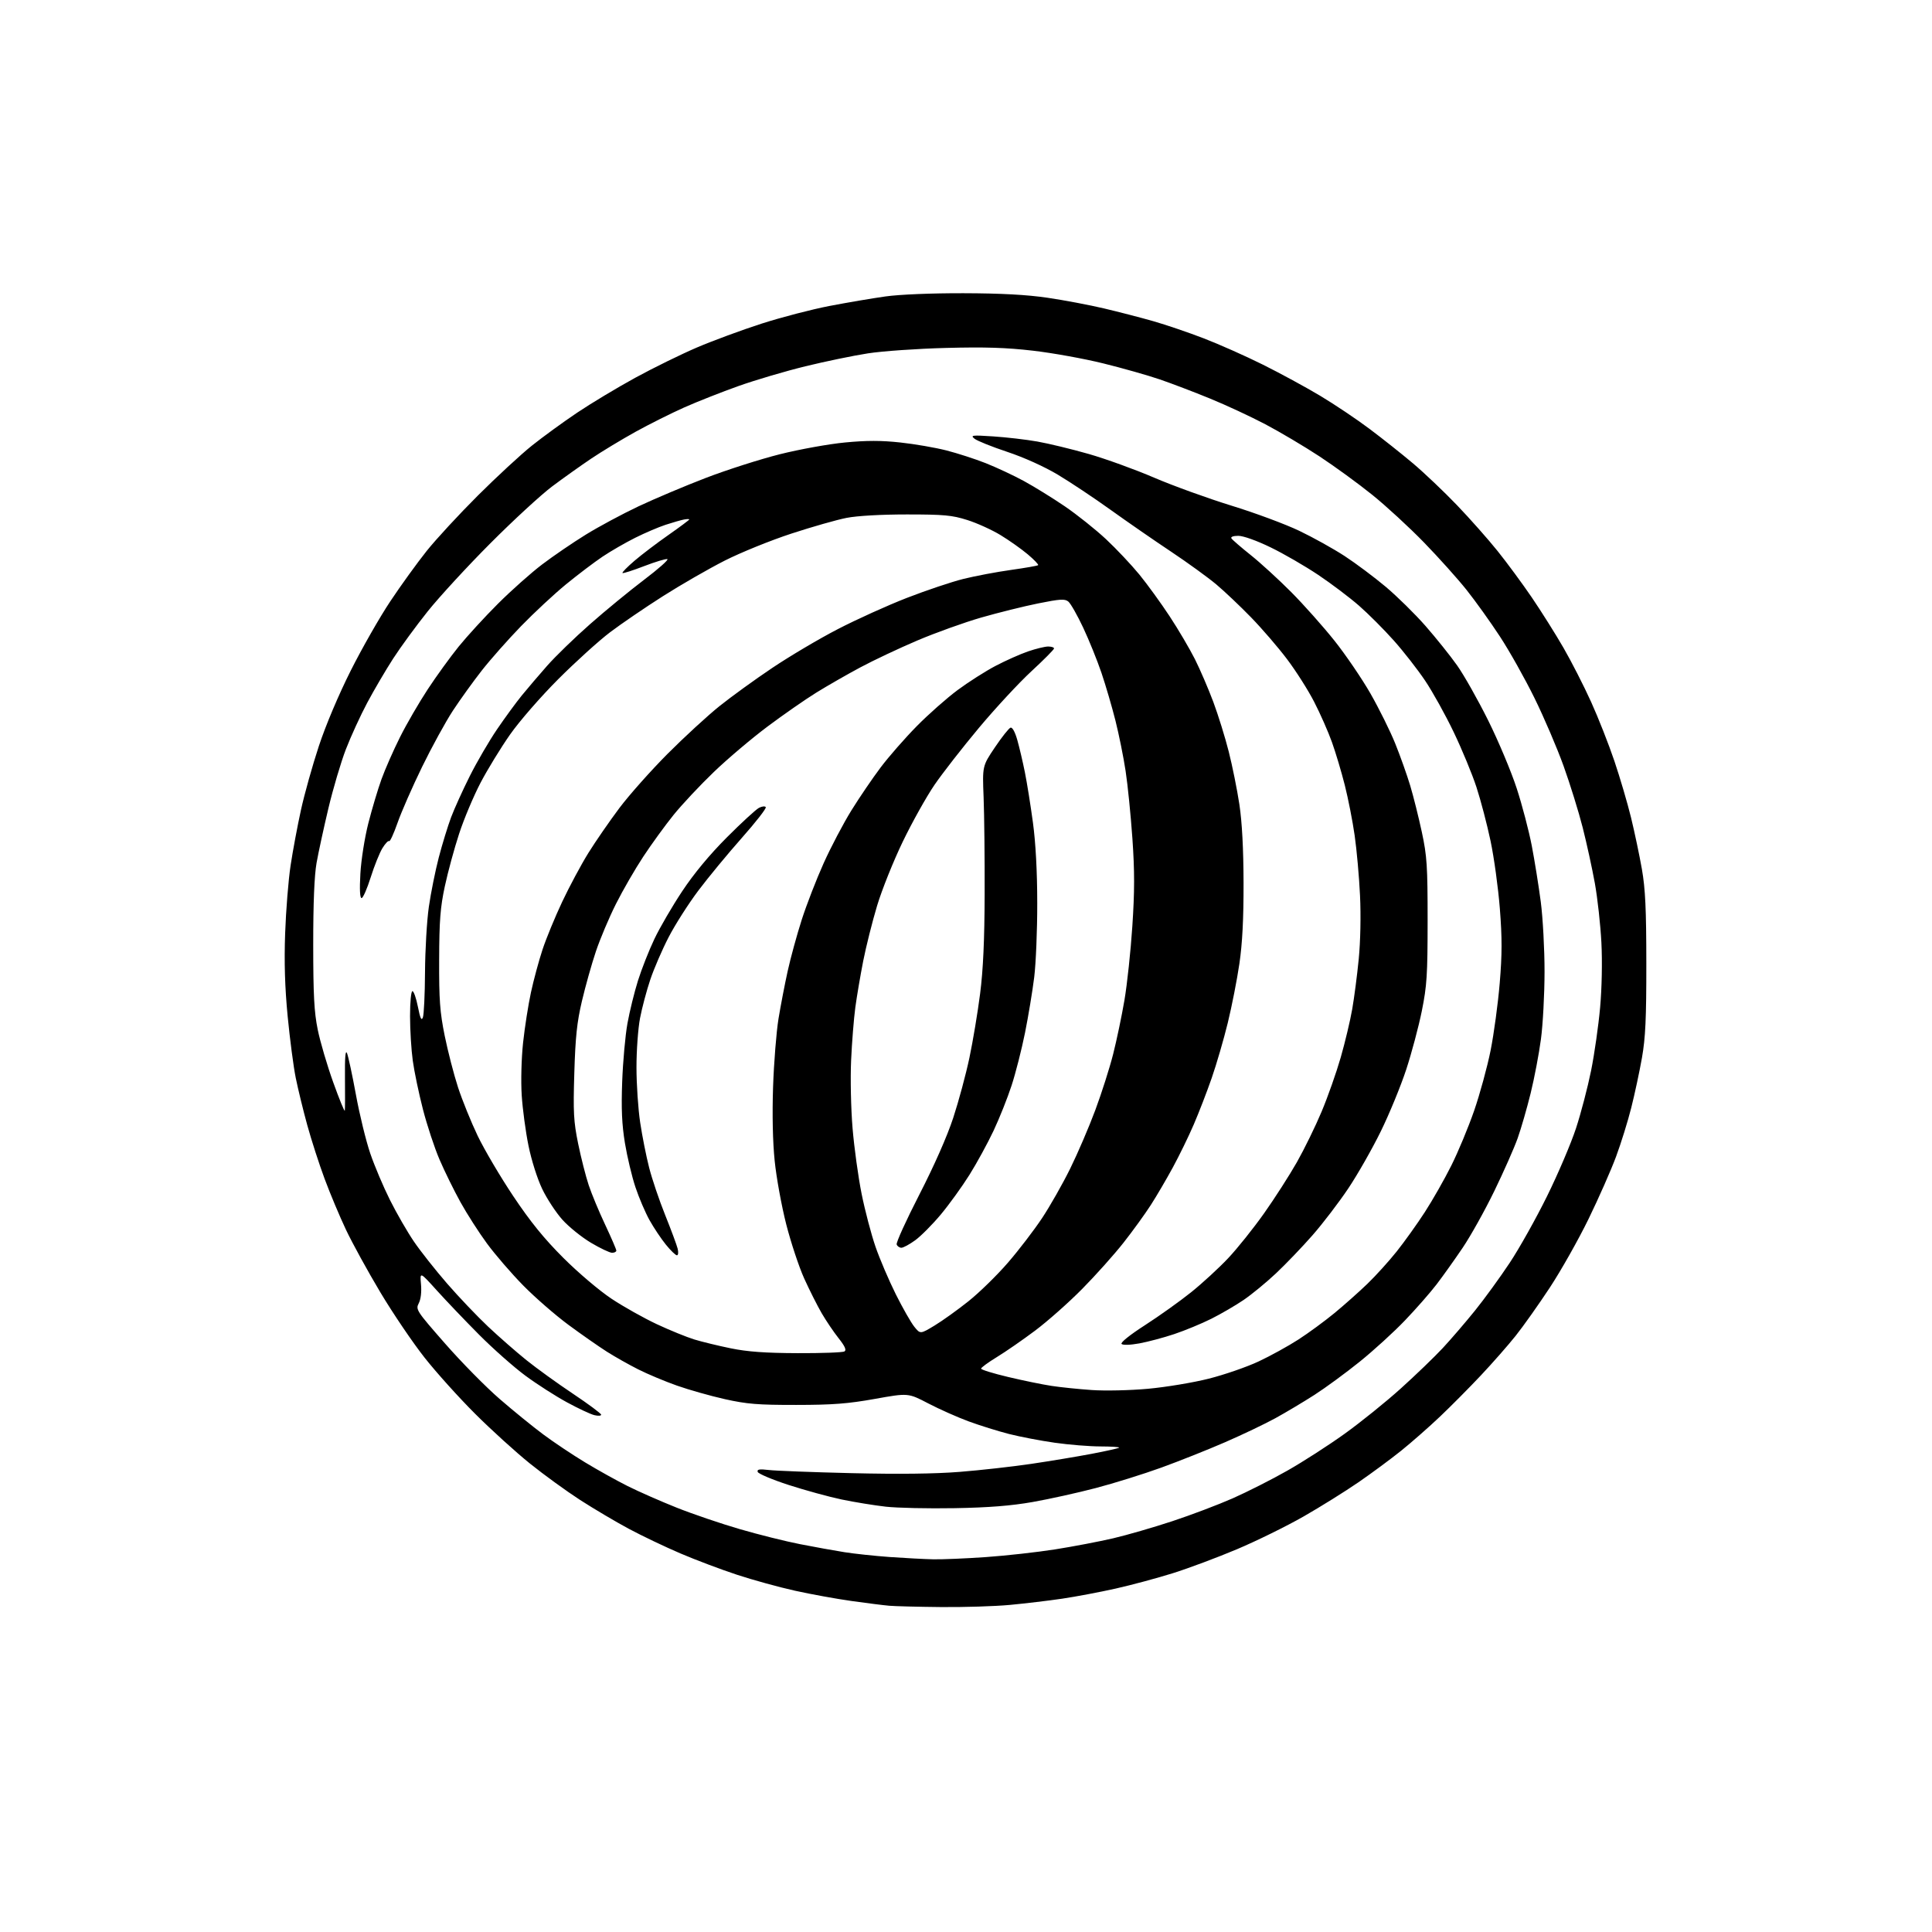 <?xml version="1.0" encoding="UTF-8" standalone="no"?>
<svg 
  version="1.1" 
  xmlns="http://www.w3.org/2000/svg" 
  xmlns:xlink="http://www.w3.org/1999/xlink" 
  xmlns:svg="http://www.w3.org/2000/svg"
  xmlns:rdf="http://www.w3.org/1999/02/22-rdf-syntax-ns#"
  xmlns:cc="http://creativecommons.org/ns#"
  xmlns:dc="http://purl.org/dc/elements/1.1/"
  viewBox="0 0 768 768"
  width="768"
  height="768"
>
<style>svg {background-color: white; }</style>"
<path stroke="none" fill="black" fill-rule="evenodd" d="M374.00,638.83C364.93,638.74 355.70,638.51 353.50,638.31C351.30,638.12 344.55,637.27 338.50,636.42C332.45,635.57 322.32,633.73 316.00,632.33C309.68,630.93 299.32,628.08 293.00,626.00C286.68,623.92 276.55,620.11 270.50,617.52C264.45,614.94 255.22,610.53 250.00,607.74C244.78,604.94 236.06,599.78 230.63,596.28C225.20,592.77 216.20,586.24 210.63,581.76C205.06,577.27 195.29,568.41 188.92,562.05C182.54,555.70 173.50,545.66 168.83,539.75C164.15,533.83 156.22,522.13 151.21,513.75C146.20,505.36 140.05,494.16 137.54,488.86C135.03,483.56 131.20,474.43 129.03,468.57C126.85,462.71 123.75,453.10 122.13,447.21C120.51,441.32 118.46,432.90 117.57,428.51C116.67,424.11 115.23,413.08 114.35,404.01C113.24,392.44 112.94,382.56 113.35,371.00C113.67,361.93 114.64,349.77 115.52,344.00C116.39,338.23 118.24,328.32 119.63,322.00C121.01,315.68 124.22,304.23 126.75,296.57C129.49,288.27 134.62,276.14 139.43,266.57C143.87,257.73 150.95,245.32 155.17,239.00C159.38,232.67 165.89,223.68 169.62,219.00C173.36,214.32 182.51,204.42 189.96,196.99C197.41,189.56 207.07,180.63 211.44,177.14C215.81,173.65 223.91,167.75 229.44,164.04C234.97,160.33 245.35,154.09 252.50,150.18C259.65,146.27 270.68,140.86 277.00,138.15C283.32,135.45 294.89,131.18 302.71,128.66C310.52,126.15 322.67,122.98 329.71,121.63C336.74,120.28 346.77,118.57 352.00,117.84C357.63,117.05 370.25,116.53 383.00,116.56C397.99,116.60 408.10,117.15 416.39,118.36C422.93,119.32 433.05,121.23 438.89,122.61C444.73,123.99 453.55,126.27 458.50,127.69C463.45,129.10 472.45,132.17 478.51,134.50C484.57,136.83 495.14,141.53 502.01,144.95C508.88,148.37 519.13,153.94 524.79,157.33C530.45,160.72 539.23,166.60 544.29,170.40C549.36,174.19 557.17,180.39 561.65,184.17C566.13,187.95 574.01,195.43 579.15,200.79C584.29,206.15 591.56,214.36 595.30,219.02C599.04,223.68 605.17,232.00 608.92,237.50C612.66,243.00 618.33,252.00 621.50,257.50C624.68,263.00 629.62,272.68 632.48,279.00C635.35,285.32 639.51,295.90 641.74,302.50C643.97,309.10 646.95,319.23 648.36,325.00C649.77,330.77 651.71,340.00 652.68,345.50C654.05,353.38 654.43,361.34 654.44,383.00C654.46,404.90 654.10,412.54 652.70,420.50C651.73,426.00 649.82,434.91 648.46,440.30C647.11,445.69 644.38,454.47 642.40,459.80C640.42,465.14 635.52,476.25 631.50,484.50C627.48,492.75 620.55,505.03 616.10,511.80C611.65,518.56 605.53,527.20 602.50,531.00C599.47,534.80 593.26,541.87 588.71,546.70C584.16,551.54 576.85,558.91 572.47,563.07C568.08,567.24 561.12,573.35 557.00,576.67C552.88,579.98 545.23,585.63 540.00,589.23C534.77,592.83 524.96,598.95 518.20,602.82C511.43,606.69 499.51,612.55 491.70,615.85C483.89,619.14 472.43,623.43 466.23,625.37C460.03,627.32 449.81,630.06 443.51,631.48C437.22,632.89 427.67,634.69 422.29,635.49C416.90,636.29 407.55,637.40 401.50,637.97C395.45,638.54 383.07,638.92 374.00,638.83zM371.00,619.85C374.57,619.92 384.02,619.52 392.00,618.96C399.98,618.40 412.35,617.02 419.50,615.89C426.65,614.76 437.00,612.78 442.50,611.50C448.01,610.21 458.58,607.15 466.00,604.70C473.43,602.25 484.23,598.16 490.00,595.62C495.77,593.07 505.56,588.12 511.73,584.61C517.91,581.11 528.18,574.50 534.55,569.92C540.91,565.35 550.93,557.28 556.81,551.97C562.69,546.67 570.20,539.44 573.50,535.90C576.80,532.35 582.57,525.64 586.33,520.98C590.09,516.32 596.30,507.77 600.13,502.00C603.96,496.23 610.64,484.30 614.98,475.50C619.32,466.70 624.49,454.58 626.47,448.56C628.45,442.54 631.15,432.19 632.49,425.56C633.82,418.93 635.43,407.65 636.07,400.50C636.76,392.85 636.97,382.24 636.58,374.71C636.22,367.67 635.05,357.08 633.99,351.16C632.92,345.25 630.74,335.25 629.14,328.95C627.54,322.65 624.12,311.65 621.55,304.50C618.98,297.35 613.78,285.20 609.99,277.50C606.21,269.80 600.02,258.77 596.23,253.00C592.45,247.22 586.48,238.90 582.98,234.50C579.48,230.10 571.86,221.61 566.06,215.64C560.25,209.66 551.00,201.14 545.50,196.71C540.00,192.27 530.55,185.39 524.50,181.41C518.45,177.44 508.77,171.70 503.00,168.66C497.23,165.62 487.32,161.01 481.00,158.43C474.68,155.84 465.68,152.41 461.00,150.81C456.32,149.21 446.27,146.36 438.66,144.48C431.05,142.59 418.45,140.31 410.66,139.41C399.98,138.17 391.47,137.90 376.00,138.31C364.73,138.60 350.77,139.57 345.00,140.47C339.23,141.36 328.04,143.68 320.14,145.61C312.24,147.54 300.31,151.06 293.64,153.43C286.96,155.80 277.25,159.63 272.05,161.94C266.85,164.25 258.10,168.63 252.60,171.67C247.10,174.72 239.20,179.49 235.05,182.28C230.90,185.07 223.90,190.05 219.50,193.35C215.10,196.65 204.06,206.81 194.97,215.93C185.88,225.04 174.67,237.22 170.04,243.00C165.42,248.78 159.23,257.24 156.27,261.82C153.32,266.39 148.70,274.26 146.00,279.32C143.31,284.37 139.48,292.70 137.50,297.84C135.52,302.97 132.39,313.55 130.54,321.34C128.69,329.13 126.57,338.88 125.84,343.00C124.96,347.94 124.50,359.02 124.51,375.50C124.52,395.49 124.87,402.26 126.30,409.29C127.28,414.12 130.06,423.57 132.48,430.29C134.89,437.01 136.96,442.05 137.07,441.50C137.17,440.95 137.20,435.10 137.13,428.50C137.05,420.43 137.31,417.20 137.93,418.63C138.43,419.80 140.03,427.22 141.48,435.13C142.92,443.03 145.49,453.55 147.18,458.50C148.87,463.45 152.40,471.80 155.04,477.06C157.67,482.32 161.96,489.75 164.56,493.56C167.16,497.38 173.08,504.87 177.72,510.22C182.36,515.56 189.71,523.28 194.05,527.37C198.40,531.46 205.24,537.44 209.25,540.67C213.27,543.90 221.58,549.91 227.74,554.02C233.89,558.13 238.95,561.89 238.97,562.36C238.98,562.83 237.76,562.91 236.25,562.54C234.74,562.17 229.81,559.86 225.31,557.41C220.81,554.96 213.38,550.20 208.81,546.82C204.24,543.44 195.99,536.14 190.47,530.59C184.95,525.04 177.39,517.12 173.67,513.00C166.90,505.50 166.90,505.50 167.35,510.49C167.63,513.54 167.29,516.47 166.47,518.05C165.18,520.55 165.51,521.06 176.93,534.09C183.41,541.49 193.16,551.39 198.61,556.10C204.05,560.82 211.88,567.18 216.00,570.24C220.12,573.31 227.55,578.27 232.50,581.27C237.45,584.27 245.10,588.53 249.50,590.74C253.90,592.94 262.68,596.80 269.00,599.32C275.32,601.84 286.59,605.67 294.04,607.84C301.49,610.01 312.29,612.71 318.04,613.83C323.79,614.96 331.74,616.39 335.69,617.02C339.65,617.65 347.75,618.51 353.69,618.94C359.64,619.36 367.43,619.77 371.00,619.85zM379.50,599.52C369.05,599.71 356.73,599.44 352.13,598.93C347.52,598.41 339.62,597.12 334.57,596.07C329.52,595.01 320.05,592.41 313.52,590.30C306.99,588.18 301.45,585.84 301.20,585.11C300.86,584.07 301.84,583.91 305.63,584.35C308.31,584.67 323.11,585.23 338.52,585.60C357.13,586.05 371.57,585.88 381.52,585.09C389.76,584.44 402.57,583.00 410.00,581.90C417.43,580.80 428.20,579.01 433.94,577.92C439.69,576.83 444.60,575.73 444.86,575.47C445.12,575.21 441.77,574.99 437.42,574.98C433.06,574.97 424.90,574.31 419.28,573.51C413.66,572.71 405.46,571.14 401.06,570.02C396.67,568.89 389.45,566.64 385.03,565.01C380.60,563.38 373.39,560.17 369.00,557.88C361.01,553.71 361.01,553.71 347.76,556.09C337.07,558.00 331.01,558.47 316.50,558.48C301.26,558.50 296.91,558.14 288.12,556.18C282.41,554.90 273.86,552.48 269.12,550.81C264.38,549.14 257.46,546.24 253.75,544.37C250.04,542.50 244.41,539.33 241.25,537.32C238.09,535.31 231.22,530.52 226.00,526.67C220.78,522.82 212.68,515.77 208.00,511.01C203.32,506.25 196.85,498.75 193.61,494.35C190.37,489.95 185.61,482.52 183.03,477.85C180.44,473.17 176.70,465.56 174.71,460.92C172.72,456.29 169.76,447.32 168.13,441.00C166.50,434.68 164.68,425.98 164.09,421.68C163.49,417.38 163.00,409.39 163.00,403.93C163.00,398.33 163.41,394.00 163.95,394.00C164.47,394.00 165.45,396.79 166.12,400.20C167.03,404.82 167.53,405.90 168.10,404.45C168.52,403.38 168.90,395.30 168.95,386.50C169.00,377.70 169.68,366.00 170.47,360.50C171.26,355.00 173.04,346.16 174.42,340.85C175.81,335.54 178.02,328.34 179.33,324.85C180.65,321.36 184.00,313.97 186.79,308.42C189.57,302.88 194.43,294.55 197.58,289.92C200.73,285.29 205.15,279.25 207.39,276.50C209.63,273.75 214.17,268.43 217.48,264.67C220.79,260.91 228.48,253.45 234.58,248.09C240.67,242.72 250.32,234.80 256.02,230.48C261.73,226.16 265.90,222.47 265.29,222.26C264.69,222.06 260.52,223.32 256.03,225.05C251.54,226.78 247.68,228.01 247.45,227.78C247.21,227.55 249.38,225.35 252.26,222.88C255.14,220.42 261.21,215.81 265.75,212.64C270.29,209.46 274.00,206.69 274.00,206.49C274.00,206.28 273.03,206.30 271.84,206.53C270.65,206.76 267.38,207.70 264.59,208.61C261.79,209.53 256.35,211.85 252.50,213.78C248.65,215.70 242.80,219.08 239.50,221.29C236.20,223.51 229.68,228.45 225.00,232.28C220.32,236.11 212.30,243.58 207.16,248.87C202.02,254.17 195.00,262.10 191.55,266.50C188.10,270.90 182.92,278.10 180.03,282.50C177.15,286.90 171.63,296.96 167.78,304.86C163.93,312.76 159.54,322.76 158.03,327.09C156.52,331.41 155.01,334.68 154.69,334.36C154.37,334.04 153.17,335.29 152.03,337.14C150.89,338.99 148.79,344.21 147.36,348.75C145.93,353.29 144.30,357.00 143.74,357.00C143.07,357.00 142.90,353.61 143.26,347.25C143.56,341.86 144.97,332.94 146.41,327.29C147.84,321.67 150.19,313.80 151.63,309.79C153.08,305.78 156.40,298.23 159.02,293.00C161.64,287.77 166.60,279.23 170.04,274.00C173.47,268.77 179.02,261.12 182.35,257.00C185.69,252.88 192.71,245.22 197.96,239.98C203.21,234.74 211.10,227.72 215.50,224.38C219.90,221.04 227.69,215.72 232.81,212.56C237.93,209.39 247.38,204.32 253.81,201.28C260.24,198.25 272.31,193.15 280.63,189.96C288.96,186.76 302.17,182.54 309.99,180.57C317.81,178.61 329.48,176.50 335.92,175.89C344.53,175.07 350.34,175.07 357.93,175.90C363.60,176.51 371.81,177.93 376.19,179.05C380.57,180.17 387.61,182.44 391.83,184.11C396.05,185.78 402.88,188.97 407.00,191.21C411.12,193.45 418.46,197.99 423.31,201.29C428.15,204.60 435.50,210.46 439.63,214.31C443.76,218.17 449.74,224.52 452.93,228.41C456.11,232.31 461.53,239.78 464.96,245.00C468.40,250.22 472.90,257.88 474.98,262.00C477.05,266.12 480.34,273.77 482.30,279.00C484.25,284.23 487.02,293.14 488.45,298.81C489.89,304.48 491.79,313.93 492.68,319.81C493.74,326.86 494.30,337.47 494.33,351.00C494.36,365.28 493.86,375.01 492.68,383.06C491.75,389.42 489.67,400.01 488.06,406.60C486.45,413.20 483.57,423.07 481.67,428.54C479.77,434.02 476.56,442.32 474.54,447.00C472.53,451.68 468.80,459.32 466.26,464.00C463.72,468.68 459.77,475.43 457.47,479.00C455.18,482.57 450.29,489.32 446.61,494.00C442.93,498.68 435.55,506.93 430.21,512.34C424.87,517.75 416.45,525.21 411.50,528.92C406.55,532.63 399.69,537.38 396.25,539.47C392.81,541.57 390.00,543.63 390.00,544.05C390.00,544.48 394.84,545.97 400.75,547.37C406.66,548.78 414.43,550.37 418.00,550.91C421.57,551.46 428.77,552.20 434.00,552.56C439.29,552.93 449.20,552.71 456.36,552.06C463.44,551.41 474.31,549.61 480.52,548.04C486.73,546.47 495.64,543.39 500.31,541.20C504.99,539.01 512.12,535.08 516.16,532.47C520.20,529.86 526.65,525.12 530.50,521.95C534.35,518.77 540.23,513.55 543.56,510.34C546.89,507.13 552.12,501.35 555.19,497.50C558.26,493.65 563.29,486.62 566.37,481.87C569.45,477.12 574.19,468.79 576.90,463.37C579.62,457.94 583.71,448.10 586.00,441.50C588.28,434.90 591.23,424.10 592.55,417.50C593.86,410.90 595.49,398.89 596.16,390.81C597.12,379.39 597.13,372.80 596.21,361.15C595.56,352.90 593.90,340.80 592.51,334.25C591.13,327.70 588.61,318.10 586.92,312.92C585.23,307.74 581.16,297.90 577.88,291.06C574.61,284.21 569.48,274.99 566.50,270.56C563.52,266.12 557.91,258.94 554.03,254.59C550.15,250.24 543.95,244.02 540.24,240.78C536.53,237.54 529.23,232.02 524.00,228.52C518.77,225.02 510.26,220.09 505.07,217.58C499.56,214.90 494.24,213.00 492.26,213.00C490.24,213.00 489.13,213.41 489.51,214.01C489.85,214.56 493.29,217.54 497.15,220.62C501.02,223.70 508.27,230.34 513.27,235.36C518.27,240.39 526.02,249.10 530.49,254.71C534.96,260.33 541.39,269.78 544.79,275.71C548.18,281.65 552.60,290.55 554.60,295.50C556.60,300.45 559.28,307.99 560.57,312.26C561.85,316.52 563.93,324.85 565.20,330.76C567.25,340.31 567.50,344.21 567.50,366.00C567.49,387.61 567.22,391.84 565.19,401.90C563.92,408.17 561.13,418.65 558.98,425.19C556.83,431.73 552.31,442.74 548.92,449.66C545.54,456.57 539.72,466.80 535.99,472.38C532.25,477.96 525.85,486.35 521.76,491.01C517.67,495.68 511.13,502.50 507.24,506.16C503.34,509.83 497.53,514.60 494.32,516.78C491.12,518.95 485.35,522.31 481.50,524.24C477.65,526.17 471.03,528.90 466.79,530.32C462.55,531.74 456.30,533.40 452.91,534.02C449.26,534.68 446.37,534.77 445.84,534.24C445.31,533.71 449.15,530.63 455.22,526.73C460.87,523.09 469.11,517.21 473.53,513.66C477.94,510.12 484.55,504.04 488.20,500.17C491.86,496.29 498.29,488.25 502.49,482.31C506.70,476.36 512.56,467.23 515.53,462.00C518.49,456.77 522.93,447.70 525.38,441.84C527.84,435.98 531.25,426.30 532.96,420.34C534.67,414.38 536.72,405.77 537.52,401.20C538.32,396.64 539.49,387.64 540.12,381.20C540.80,374.31 541.01,363.95 540.63,356.00C540.28,348.57 539.32,337.83 538.50,332.13C537.69,326.43 535.92,317.43 534.58,312.13C533.24,306.83 530.94,299.12 529.46,295.00C527.99,290.88 524.81,283.68 522.40,279.00C520.00,274.32 515.14,266.68 511.60,262.00C508.07,257.32 501.65,249.87 497.34,245.44C493.03,241.00 486.80,235.10 483.50,232.32C480.20,229.55 472.10,223.68 465.50,219.28C458.90,214.89 448.10,207.42 441.51,202.69C434.91,197.95 425.46,191.66 420.51,188.70C415.11,185.47 407.05,181.84 400.39,179.62C394.28,177.59 388.43,175.24 387.39,174.40C385.67,173.01 386.35,172.92 394.88,173.48C400.04,173.82 407.92,174.73 412.38,175.52C416.85,176.31 426.03,178.53 432.78,180.46C439.54,182.40 451.24,186.63 458.79,189.88C466.34,193.12 480.17,198.12 489.51,201.00C498.85,203.87 511.00,208.38 516.50,211.02C522.00,213.65 530.10,218.16 534.50,221.03C538.90,223.90 546.22,229.38 550.78,233.20C555.33,237.02 562.48,244.05 566.66,248.82C570.84,253.60 576.50,260.65 579.22,264.50C581.95,268.35 587.52,278.22 591.60,286.43C595.68,294.65 600.78,306.80 602.93,313.43C605.09,320.07 607.77,330.31 608.90,336.18C610.03,342.05 611.64,352.09 612.48,358.48C613.31,364.87 613.99,377.39 613.98,386.30C613.97,395.21 613.33,407.25 612.55,413.06C611.78,418.87 609.94,428.55 608.46,434.56C606.98,440.58 604.65,448.65 603.28,452.50C601.91,456.35 597.73,465.80 593.99,473.50C590.25,481.20 584.60,491.32 581.44,496.00C578.28,500.68 573.63,507.20 571.11,510.50C568.59,513.80 562.92,520.27 558.51,524.87C554.11,529.48 546.00,536.87 540.50,541.30C535.00,545.73 526.90,551.67 522.50,554.50C518.10,557.32 511.12,561.48 507.00,563.75C502.88,566.01 493.88,570.31 487.00,573.30C480.12,576.29 468.70,580.84 461.60,583.41C454.51,585.98 442.81,589.63 435.60,591.52C428.40,593.41 417.10,595.91 410.50,597.07C401.93,598.58 393.06,599.28 379.50,599.52zM317.00,537.90C326.62,537.94 335.04,537.63 335.70,537.21C336.55,536.66 335.87,535.14 333.36,531.97C331.41,529.51 328.38,525.02 326.62,522.00C324.87,518.98 321.74,512.76 319.67,508.19C317.61,503.63 314.40,493.95 312.54,486.69C310.69,479.44 308.62,468.10 307.95,461.50C307.17,453.93 306.94,443.04 307.31,432.00C307.64,422.38 308.61,410.23 309.46,405.00C310.32,399.77 311.96,391.23 313.12,386.00C314.27,380.77 316.78,371.61 318.69,365.64C320.60,359.67 324.53,349.55 327.41,343.14C330.29,336.74 335.26,327.29 338.45,322.14C341.64,317.00 346.88,309.30 350.09,305.04C353.30,300.78 359.73,293.43 364.39,288.70C369.04,283.97 376.38,277.49 380.68,274.30C384.98,271.11 391.77,266.79 395.75,264.70C399.73,262.61 405.54,260.02 408.65,258.95C411.77,257.88 415.37,257.00 416.66,257.00C417.95,257.00 419.00,257.35 419.00,257.77C419.00,258.19 414.96,262.26 410.03,266.81C405.10,271.36 395.71,281.48 389.17,289.30C382.63,297.12 374.66,307.34 371.47,312.01C368.28,316.68 362.62,326.80 358.90,334.50C355.18,342.20 350.57,353.68 348.67,360.00C346.77,366.32 344.28,376.23 343.14,382.00C342.01,387.77 340.59,396.10 340.00,400.50C339.41,404.90 338.65,414.35 338.33,421.50C338.00,428.65 338.26,440.80 338.91,448.50C339.55,456.20 341.17,467.95 342.51,474.60C343.85,481.26 346.34,490.71 348.03,495.60C349.72,500.50 353.36,509.00 356.10,514.50C358.85,520.00 362.17,525.81 363.47,527.42C365.84,530.34 365.84,530.34 371.51,526.92C374.62,525.04 380.70,520.68 385.01,517.24C389.32,513.80 396.37,506.91 400.67,501.93C404.98,496.95 411.07,488.99 414.22,484.25C417.37,479.51 422.40,470.65 425.40,464.57C428.40,458.48 432.91,447.99 435.41,441.25C437.92,434.51 441.11,424.50 442.50,419.00C443.89,413.51 445.91,403.88 446.98,397.61C448.05,391.34 449.47,378.11 450.12,368.21C451.04,354.35 451.05,346.31 450.15,333.35C449.50,324.08 448.29,312.00 447.45,306.50C446.62,301.00 444.80,292.00 443.42,286.50C442.04,281.00 439.53,272.45 437.86,267.50C436.18,262.55 432.91,254.45 430.58,249.50C428.25,244.55 425.60,239.89 424.69,239.14C423.29,237.99 421.46,238.10 412.66,239.87C406.96,241.02 396.79,243.55 390.06,245.48C383.34,247.42 371.91,251.52 364.67,254.60C357.43,257.68 347.23,262.49 342.00,265.29C336.77,268.09 328.90,272.60 324.50,275.32C320.10,278.05 311.36,284.12 305.09,288.82C298.81,293.52 289.21,301.64 283.76,306.88C278.31,312.11 271.11,319.79 267.75,323.95C264.40,328.10 258.99,335.55 255.73,340.50C252.46,345.45 247.57,353.91 244.86,359.31C242.14,364.70 238.55,373.22 236.87,378.22C235.19,383.23 232.70,392.09 231.33,397.92C229.35,406.32 228.73,412.20 228.30,426.50C227.82,442.17 228.02,445.81 229.82,454.62C230.96,460.18 232.85,467.61 234.02,471.12C235.19,474.63 238.14,481.72 240.58,486.88C243.01,492.05 245.00,496.66 245.00,497.13C245.00,497.61 244.24,498.00 243.31,498.00C242.38,498.00 238.60,496.21 234.92,494.02C231.24,491.83 226.14,487.72 223.58,484.88C221.03,482.04 217.40,476.52 215.53,472.61C213.58,468.55 211.25,461.18 210.08,455.42C208.95,449.88 207.74,440.88 207.39,435.42C207.03,429.75 207.26,420.79 207.93,414.50C208.58,408.45 209.99,399.45 211.06,394.50C212.13,389.55 214.20,381.90 215.65,377.50C217.10,373.10 220.62,364.55 223.47,358.50C226.32,352.45 231.00,343.72 233.87,339.09C236.75,334.46 242.31,326.42 246.22,321.20C250.14,315.99 258.78,306.28 265.42,299.61C272.07,292.95 281.33,284.44 286.00,280.70C290.68,276.95 300.12,270.11 307.00,265.50C313.88,260.88 325.57,253.95 333.00,250.11C340.43,246.26 352.80,240.66 360.50,237.67C368.20,234.68 378.32,231.28 383.00,230.12C387.68,228.96 396.16,227.36 401.86,226.56C407.56,225.76 412.42,224.91 412.67,224.66C412.92,224.41 411.06,222.47 408.54,220.35C406.02,218.23 401.16,214.79 397.73,212.71C394.30,210.62 388.35,207.92 384.50,206.71C378.43,204.79 375.24,204.50 360.50,204.50C350.18,204.50 340.75,205.04 336.50,205.87C332.65,206.62 322.79,209.43 314.60,212.11C306.40,214.79 294.48,219.62 288.10,222.85C281.72,226.09 270.65,232.46 263.50,237.01C256.35,241.56 246.90,248.01 242.50,251.34C238.10,254.67 228.85,263.04 221.95,269.94C214.92,276.98 206.48,286.68 202.75,292.00C199.09,297.23 193.82,305.83 191.04,311.13C188.27,316.42 184.43,325.53 182.52,331.38C180.60,337.22 178.05,346.61 176.84,352.25C175.03,360.68 174.62,365.88 174.57,381.50C174.51,397.51 174.86,402.27 176.78,411.76C178.04,417.95 180.42,427.17 182.08,432.26C183.74,437.34 187.25,446.00 189.88,451.50C192.52,457.00 198.89,467.80 204.04,475.50C210.86,485.70 216.27,492.36 223.95,500.04C229.87,505.95 238.29,513.09 243.13,516.30C247.88,519.45 255.98,523.99 261.13,526.40C266.28,528.81 272.98,531.53 276.00,532.46C279.02,533.38 285.55,534.97 290.50,535.98C297.13,537.34 304.12,537.85 317.00,537.90zM269.09,499.00C268.56,499.00 266.58,497.09 264.69,494.75C262.79,492.41 259.87,488.02 258.18,485.00C256.50,481.98 253.98,476.08 252.59,471.90C251.19,467.72 249.32,459.85 248.42,454.40C247.21,447.03 246.93,440.79 247.33,430.00C247.62,422.02 248.56,411.60 249.42,406.83C250.28,402.06 252.16,394.41 253.60,389.83C255.04,385.25 257.97,377.80 260.12,373.29C262.26,368.77 267.24,360.22 271.18,354.29C275.83,347.28 282.04,339.79 288.92,332.89C294.74,327.05 300.49,321.77 301.69,321.14C302.89,320.51 304.12,320.38 304.41,320.86C304.71,321.34 300.41,326.85 294.86,333.11C289.31,339.38 281.54,348.79 277.59,354.04C273.65,359.28 268.33,367.62 265.78,372.57C263.22,377.51 259.94,385.11 258.49,389.44C257.03,393.78 255.20,400.67 254.42,404.75C253.64,408.83 253.00,417.65 253.01,424.34C253.01,431.03 253.67,440.87 254.48,446.22C255.28,451.57 256.88,459.63 258.04,464.15C259.19,468.66 262.06,477.15 264.42,483.01C266.77,488.87 269.00,494.86 269.37,496.33C269.74,497.82 269.62,499.00 269.09,499.00zM358.32,496.00C357.56,496.00 356.71,495.41 356.44,494.70C356.16,493.98 360.23,485.04 365.47,474.84C371.37,463.35 376.50,451.74 378.92,444.37C381.07,437.82 383.97,427.07 385.36,420.48C386.75,413.89 388.66,402.43 389.61,395.00C390.82,385.53 391.36,373.74 391.41,355.50C391.46,341.20 391.27,323.88 391.00,317.00C390.50,304.50 390.50,304.50 395.50,297.07C398.25,292.99 401.04,289.47 401.70,289.26C402.43,289.02 403.50,290.97 404.40,294.18C405.23,297.11 406.58,302.88 407.41,307.00C408.24,311.13 409.68,320.13 410.61,327.00C411.70,335.09 412.31,346.39 412.32,359.00C412.34,369.73 411.79,383.00 411.11,388.50C410.43,394.00 408.79,403.90 407.47,410.50C406.14,417.10 403.74,426.55 402.12,431.50C400.51,436.45 397.28,444.55 394.95,449.49C392.62,454.43 388.32,462.31 385.39,466.99C382.46,471.67 377.33,478.77 373.99,482.78C370.64,486.78 366.06,491.39 363.80,493.03C361.55,494.66 359.08,496.00 358.32,496.00z" />

</svg>